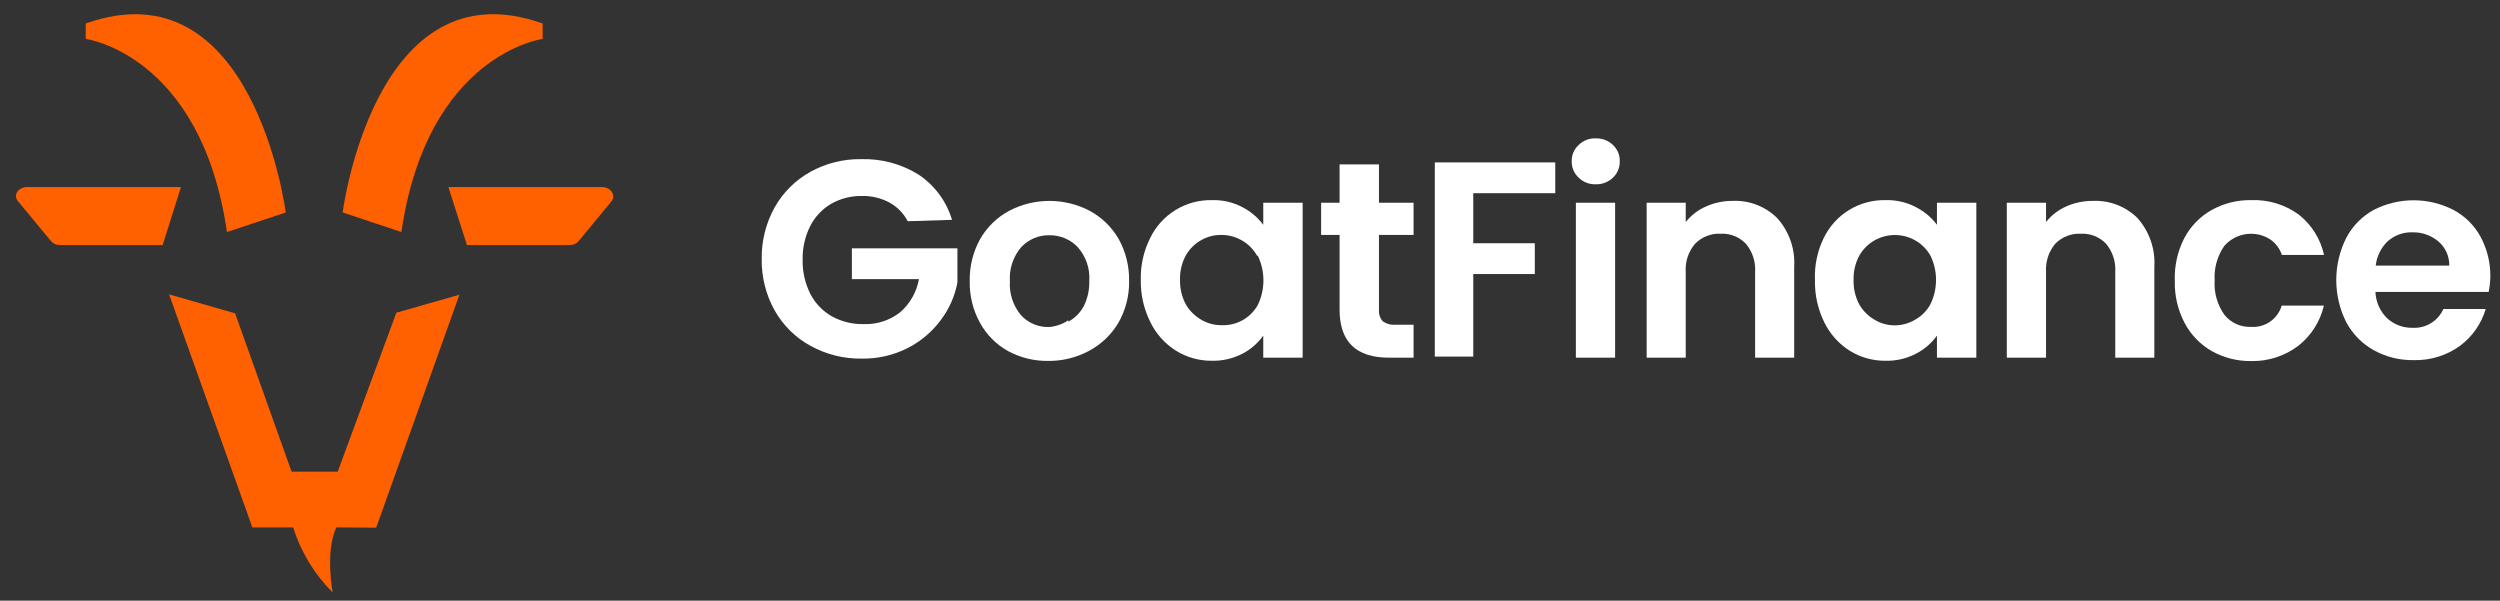 <?xml version="1.0" encoding="UTF-8"?> <svg xmlns="http://www.w3.org/2000/svg" width="154" height="37" viewBox="0 0 154 37" fill="none"><rect x="0" y="0" width="154" height="37" fill="#333333" stroke="none"/><path d="M55.916 13.627C55.66 13.137 55.264 12.735 54.779 12.47C54.26 12.195 53.679 12.058 53.092 12.072C52.428 12.061 51.774 12.228 51.196 12.556C50.644 12.881 50.197 13.358 49.907 13.931C49.587 14.572 49.427 15.282 49.443 15.999C49.427 16.729 49.59 17.452 49.917 18.105C50.214 18.681 50.672 19.159 51.234 19.481C51.834 19.814 52.511 19.981 53.196 19.965C54.011 19.997 54.81 19.738 55.452 19.234C56.058 18.706 56.466 17.986 56.608 17.194H52.476V15.297H58.977V17.403C58.818 18.248 58.465 19.044 57.944 19.727C57.407 20.45 56.709 21.037 55.906 21.444C55.025 21.888 54.049 22.11 53.063 22.09C51.967 22.104 50.886 21.832 49.926 21.302C49 20.797 48.235 20.041 47.718 19.12C47.178 18.153 46.903 17.06 46.922 15.952C46.905 14.841 47.18 13.745 47.718 12.774C48.237 11.852 49.001 11.093 49.926 10.582C50.88 10.056 51.955 9.788 53.044 9.804C54.29 9.765 55.52 10.095 56.579 10.753C57.572 11.412 58.303 12.399 58.645 13.542L55.916 13.627Z" fill="white"></path><path d="M62.095 21.625C61.367 21.221 60.769 20.619 60.37 19.889C59.933 19.1 59.714 18.21 59.735 17.308C59.718 16.404 59.941 15.51 60.38 14.719C60.8 13.991 61.413 13.393 62.152 12.992C62.92 12.587 63.776 12.376 64.644 12.376C65.513 12.376 66.368 12.587 67.137 12.992C67.875 13.393 68.488 13.991 68.909 14.719C69.348 15.51 69.57 16.404 69.553 17.308C69.569 18.213 69.34 19.105 68.89 19.889C68.453 20.626 67.819 21.227 67.061 21.625C66.285 22.037 65.418 22.246 64.54 22.232C63.687 22.24 62.845 22.031 62.095 21.625ZM65.81 19.813C66.213 19.598 66.543 19.267 66.757 18.864C66.997 18.385 67.115 17.854 67.099 17.318C67.126 16.939 67.077 16.558 66.955 16.198C66.833 15.838 66.64 15.506 66.388 15.221C66.162 14.985 65.889 14.798 65.588 14.673C65.286 14.547 64.961 14.485 64.635 14.491C64.312 14.485 63.992 14.547 63.695 14.673C63.398 14.799 63.13 14.986 62.91 15.221C62.412 15.802 62.16 16.554 62.209 17.318C62.16 18.078 62.404 18.829 62.891 19.415C63.108 19.652 63.374 19.839 63.67 19.965C63.965 20.091 64.285 20.153 64.606 20.145C65.037 20.114 65.452 19.97 65.81 19.727V19.813Z" fill="white"></path><path d="M70.852 14.662C71.195 13.951 71.735 13.354 72.406 12.94C73.078 12.527 73.854 12.314 74.642 12.328C75.301 12.306 75.955 12.456 76.538 12.764C77.039 13.025 77.477 13.394 77.817 13.846V12.489H80.243V22.033H77.817V20.676C77.483 21.141 77.045 21.521 76.538 21.786C75.953 22.088 75.301 22.239 74.642 22.223C73.866 22.229 73.104 22.015 72.444 21.606C71.755 21.174 71.203 20.555 70.852 19.822C70.453 19.015 70.255 18.123 70.273 17.223C70.254 16.335 70.452 15.455 70.852 14.662ZM77.438 15.753C77.213 15.357 76.886 15.029 76.49 14.804C76.107 14.583 75.672 14.468 75.23 14.472C74.795 14.467 74.366 14.579 73.988 14.795C73.592 15.018 73.264 15.346 73.041 15.743C72.796 16.201 72.675 16.714 72.69 17.233C72.676 17.757 72.796 18.277 73.041 18.741C73.269 19.134 73.596 19.461 73.988 19.69C74.361 19.913 74.786 20.032 75.22 20.031C75.679 20.053 76.135 19.948 76.538 19.728C76.936 19.506 77.264 19.177 77.485 18.779C77.71 18.308 77.827 17.793 77.827 17.271C77.827 16.749 77.71 16.233 77.485 15.762L77.438 15.753Z" fill="white"></path><path d="M84.944 14.472V19.082C84.933 19.209 84.947 19.336 84.987 19.456C85.026 19.577 85.088 19.688 85.171 19.784C85.399 19.95 85.678 20.027 85.958 20.003H87.076V22.033H85.56C83.532 22.033 82.518 21.046 82.518 19.073V14.472H81.38V12.489H82.518V10.127H84.944V12.489H87.076V14.472H84.944Z" fill="white"></path><path d="M95.804 10.004V11.901H90.753V14.984H94.544V16.881H90.753V21.966H88.384V10.004H95.804Z" fill="white"></path><path d="M97.245 10.943C97.106 10.815 96.997 10.659 96.923 10.486C96.85 10.313 96.814 10.126 96.818 9.937C96.813 9.749 96.848 9.561 96.922 9.388C96.995 9.214 97.105 9.059 97.245 8.932C97.383 8.795 97.547 8.689 97.728 8.619C97.909 8.549 98.103 8.516 98.297 8.524C98.492 8.517 98.686 8.55 98.869 8.62C99.051 8.69 99.217 8.796 99.358 8.932C99.496 9.059 99.605 9.215 99.677 9.389C99.749 9.562 99.782 9.749 99.775 9.937C99.781 10.125 99.747 10.312 99.675 10.485C99.603 10.659 99.495 10.815 99.358 10.943C99.217 11.079 99.051 11.184 98.869 11.255C98.686 11.325 98.492 11.357 98.297 11.351C98.103 11.358 97.909 11.326 97.728 11.256C97.547 11.186 97.383 11.079 97.245 10.943ZM99.491 12.489V22.033H97.074V12.489H99.491Z" fill="white"></path><path d="M109.47 13.428C109.837 13.834 110.118 14.309 110.299 14.826C110.48 15.342 110.555 15.89 110.522 16.436V22.033H108.115V16.758C108.157 16.125 107.953 15.5 107.546 15.013C107.346 14.805 107.103 14.643 106.835 14.537C106.567 14.43 106.28 14.382 105.992 14.396C105.701 14.382 105.411 14.43 105.139 14.536C104.868 14.642 104.623 14.805 104.419 15.013C104.005 15.496 103.797 16.123 103.841 16.758V22.033H101.434V12.489H103.841V13.675C104.17 13.265 104.592 12.94 105.073 12.726C105.591 12.492 106.153 12.372 106.722 12.375C107.228 12.351 107.733 12.433 108.206 12.614C108.679 12.795 109.109 13.072 109.47 13.428Z" fill="white"></path><path d="M112.341 14.662C112.685 13.951 113.224 13.354 113.896 12.94C114.568 12.527 115.344 12.314 116.132 12.328C116.791 12.306 117.444 12.456 118.027 12.764C118.534 13.022 118.975 13.392 119.316 13.846V12.489H121.742V22.033H119.316V20.676C118.981 21.143 118.539 21.524 118.027 21.786C117.443 22.09 116.791 22.241 116.132 22.223C115.359 22.228 114.6 22.014 113.943 21.606C113.27 21.18 112.729 20.576 112.379 19.86C111.981 19.053 111.782 18.161 111.801 17.261C111.763 16.363 111.949 15.47 112.341 14.662ZM118.918 15.753C118.696 15.355 118.368 15.027 117.971 14.804C117.59 14.59 117.161 14.477 116.724 14.477C116.288 14.477 115.859 14.59 115.478 14.804C115.081 15.027 114.754 15.355 114.53 15.753C114.286 16.21 114.165 16.724 114.18 17.242C114.165 17.767 114.286 18.286 114.53 18.75C114.756 19.146 115.083 19.473 115.478 19.699C115.85 19.924 116.276 20.042 116.71 20.041C117.15 20.042 117.583 19.924 117.961 19.699C118.361 19.48 118.69 19.151 118.909 18.75C119.14 18.281 119.26 17.765 119.26 17.242C119.26 16.719 119.14 16.203 118.909 15.734L118.918 15.753Z" fill="white"></path><path d="M131.665 13.428C132.028 13.836 132.308 14.312 132.487 14.828C132.666 15.344 132.741 15.89 132.707 16.436V22.033H130.3V16.758C130.342 16.125 130.138 15.5 129.732 15.013C129.533 14.806 129.292 14.643 129.026 14.537C128.76 14.431 128.473 14.383 128.187 14.396C127.895 14.381 127.602 14.429 127.33 14.535C127.057 14.641 126.81 14.804 126.604 15.013C126.197 15.5 125.994 16.125 126.036 16.758V22.033H123.619V12.489H126.036V13.675C126.361 13.266 126.781 12.94 127.258 12.726C127.776 12.492 128.339 12.372 128.907 12.375C129.415 12.351 129.922 12.432 130.396 12.613C130.871 12.794 131.303 13.072 131.665 13.428Z" fill="white"></path><path d="M134.555 14.662C134.937 13.942 135.515 13.346 136.223 12.945C136.969 12.526 137.813 12.313 138.668 12.328C139.72 12.286 140.755 12.6 141.606 13.22C142.396 13.844 142.945 14.722 143.16 15.705H140.564C140.437 15.322 140.191 14.99 139.862 14.757C139.421 14.468 138.891 14.348 138.368 14.42C137.846 14.491 137.367 14.749 137.019 15.146C136.585 15.769 136.374 16.521 136.422 17.28C136.375 18.03 136.586 18.773 137.019 19.386C137.214 19.631 137.464 19.827 137.749 19.957C138.034 20.087 138.346 20.148 138.659 20.136C139.076 20.166 139.492 20.053 139.837 19.815C140.181 19.577 140.434 19.228 140.554 18.826H143.151C142.924 19.802 142.372 20.672 141.587 21.293C140.747 21.932 139.714 22.267 138.659 22.241C137.813 22.252 136.98 22.039 136.242 21.625C135.534 21.219 134.955 20.62 134.574 19.898C134.154 19.101 133.945 18.209 133.968 17.308C133.933 16.39 134.135 15.479 134.555 14.662Z" fill="white"></path><path d="M153.301 17.982H146.326C146.35 18.595 146.608 19.175 147.046 19.604C147.475 19.996 148.038 20.207 148.619 20.192C149.015 20.214 149.408 20.114 149.746 19.908C150.084 19.701 150.352 19.397 150.514 19.035H153.121C152.851 19.942 152.296 20.737 151.538 21.302C150.712 21.899 149.713 22.209 148.695 22.184C147.835 22.201 146.985 21.992 146.231 21.577C145.507 21.175 144.915 20.573 144.525 19.841C144.123 19.037 143.914 18.151 143.914 17.252C143.914 16.352 144.123 15.466 144.525 14.662C144.905 13.932 145.492 13.332 146.212 12.935C146.974 12.542 147.819 12.337 148.676 12.337C149.533 12.337 150.378 12.542 151.14 12.935C151.847 13.312 152.427 13.89 152.808 14.595C153.215 15.356 153.421 16.208 153.405 17.071C153.395 17.377 153.36 17.682 153.301 17.982ZM150.875 16.36C150.88 16.077 150.823 15.796 150.707 15.539C150.59 15.281 150.418 15.053 150.202 14.87C149.754 14.494 149.184 14.295 148.6 14.311C148.048 14.294 147.509 14.487 147.093 14.851C146.673 15.25 146.408 15.784 146.345 16.36H150.875Z" fill="white"></path><path fill-rule="evenodd" clip-rule="evenodd" d="M17.601 13.087C17.601 13.087 15.639 -2.234 5.281 1.447V2.396C5.281 2.396 12.389 3.344 13.981 14.292L17.601 13.087ZM11.147 11.522H1.67C1.12 11.522 0.798 12.015 1.101 12.385L3.139 14.851C3.208 14.931 3.295 14.994 3.391 15.037C3.488 15.08 3.593 15.101 3.698 15.098H10.019L11.147 11.522ZM37.095 11.522H27.618L28.765 15.098H35.086C35.191 15.101 35.296 15.08 35.393 15.037C35.489 14.994 35.575 14.931 35.645 14.851L37.682 12.385C37.948 12.015 37.626 11.522 37.076 11.522H37.095ZM21.107 13.087C21.107 13.087 23.069 -2.234 33.427 1.447V2.396C33.427 2.396 26.32 3.344 24.727 14.292L21.107 13.087ZM23.173 32.506L28.3 18.153L24.415 19.263L20.804 29.053H17.961L14.483 19.301L10.417 18.134L15.544 32.487H18.056C18.535 34.001 19.37 35.377 20.491 36.5C20.491 36.5 20.017 33.957 20.719 32.487L23.173 32.506Z" fill="#FF6000"></path></svg> 